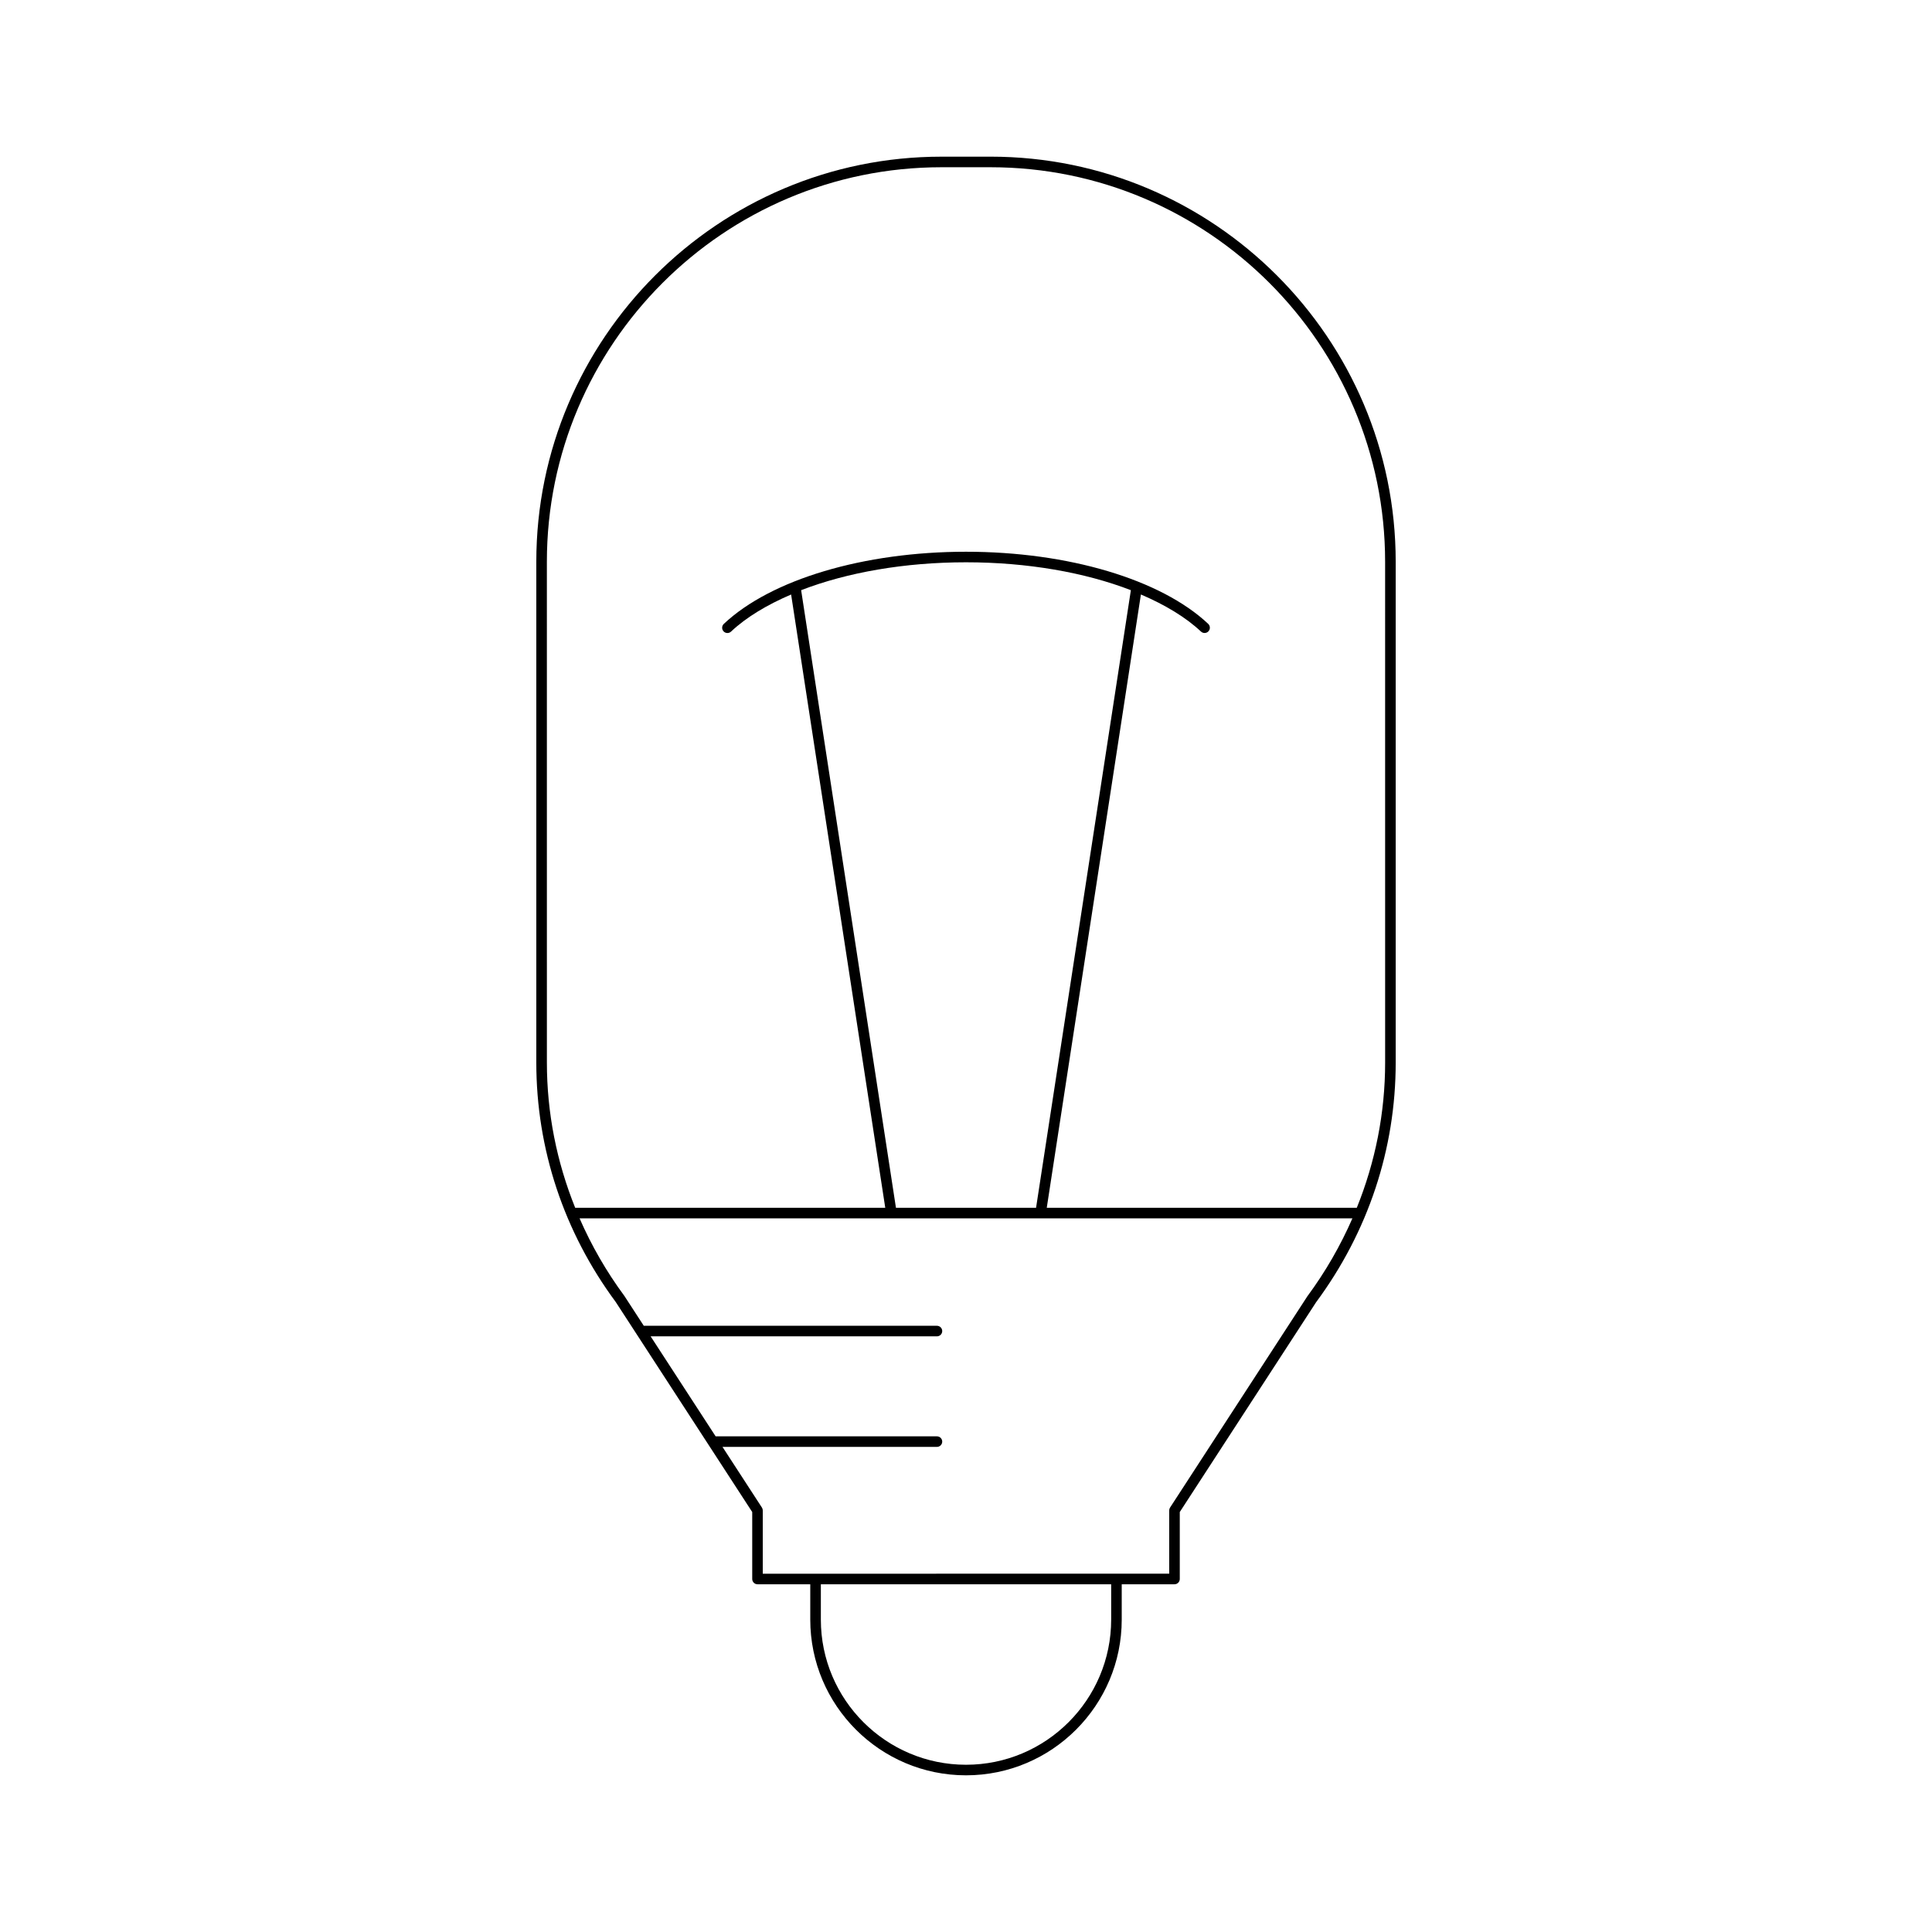 <?xml version="1.0" encoding="UTF-8"?>
<!-- Uploaded to: ICON Repo, www.iconrepo.com, Generator: ICON Repo Mixer Tools -->
<svg fill="#000000" width="800px" height="800px" version="1.1" viewBox="144 144 512 512" xmlns="http://www.w3.org/2000/svg">
 <path d="m406.51 185.52h-13.023c-59.199 0-107.36 48.16-107.36 107.36v132.71c0 22.895 7.293 44.863 21.047 63.453l36.172 55.66v17.746c0 0.773 0.629 1.398 1.398 1.398h13.984v9.359c0 22.754 18.512 41.27 41.27 41.27 22.758 0 41.27-18.512 41.27-41.27v-9.359h13.984c0.77 0 1.398-0.625 1.398-1.398v-17.746l36.125-55.594c13.805-18.66 21.098-40.629 21.098-63.523v-132.71c0-59.199-48.164-107.36-107.36-107.36zm31.961 387.69c0 21.211-17.258 38.469-38.469 38.469s-38.469-17.258-38.469-38.469v-9.359h76.938zm52.004-85.695-36.398 56.008c-0.148 0.227-0.223 0.492-0.223 0.762v16.762l-107.71 0.004v-16.762c0-0.27-0.078-0.535-0.223-0.762l-10.453-16.086h56.832c0.77 0 1.398-0.625 1.398-1.398 0-0.773-0.629-1.398-1.398-1.398l-58.652-0.004-17.223-26.496h75.875c0.77 0 1.398-0.625 1.398-1.398 0-0.773-0.629-1.398-1.398-1.398l-77.691-0.004-5.133-7.898c-4.793-6.481-8.742-13.383-11.887-20.578h204.82c-3.156 7.215-7.121 14.141-11.934 20.648zm-109.04-23.441-25.125-163.67c12.164-4.703 27.438-7.391 43.691-7.391s31.527 2.688 43.691 7.391l-25.125 163.67zm129.64-38.484c0 13.316-2.59 26.293-7.508 38.484h-82.164l24.949-162.53c6.383 2.738 11.867 6.016 15.922 9.828 0.27 0.254 0.613 0.379 0.957 0.379 0.371 0 0.742-0.148 1.016-0.441 0.531-0.562 0.504-1.449-0.059-1.98-12.531-11.789-37.125-19.113-64.184-19.113s-51.656 7.324-64.184 19.121c-0.562 0.531-0.59 1.414-0.059 1.98 0.523 0.566 1.422 0.586 1.973 0.059 4.055-3.816 9.539-7.094 15.922-9.828l24.949 162.53-82.172-0.004c-4.91-12.184-7.5-25.164-7.5-38.484l-0.004-132.71c0-57.656 46.902-104.56 104.56-104.56h13.023c57.656 0 104.56 46.906 104.56 104.56z"/>
</svg>